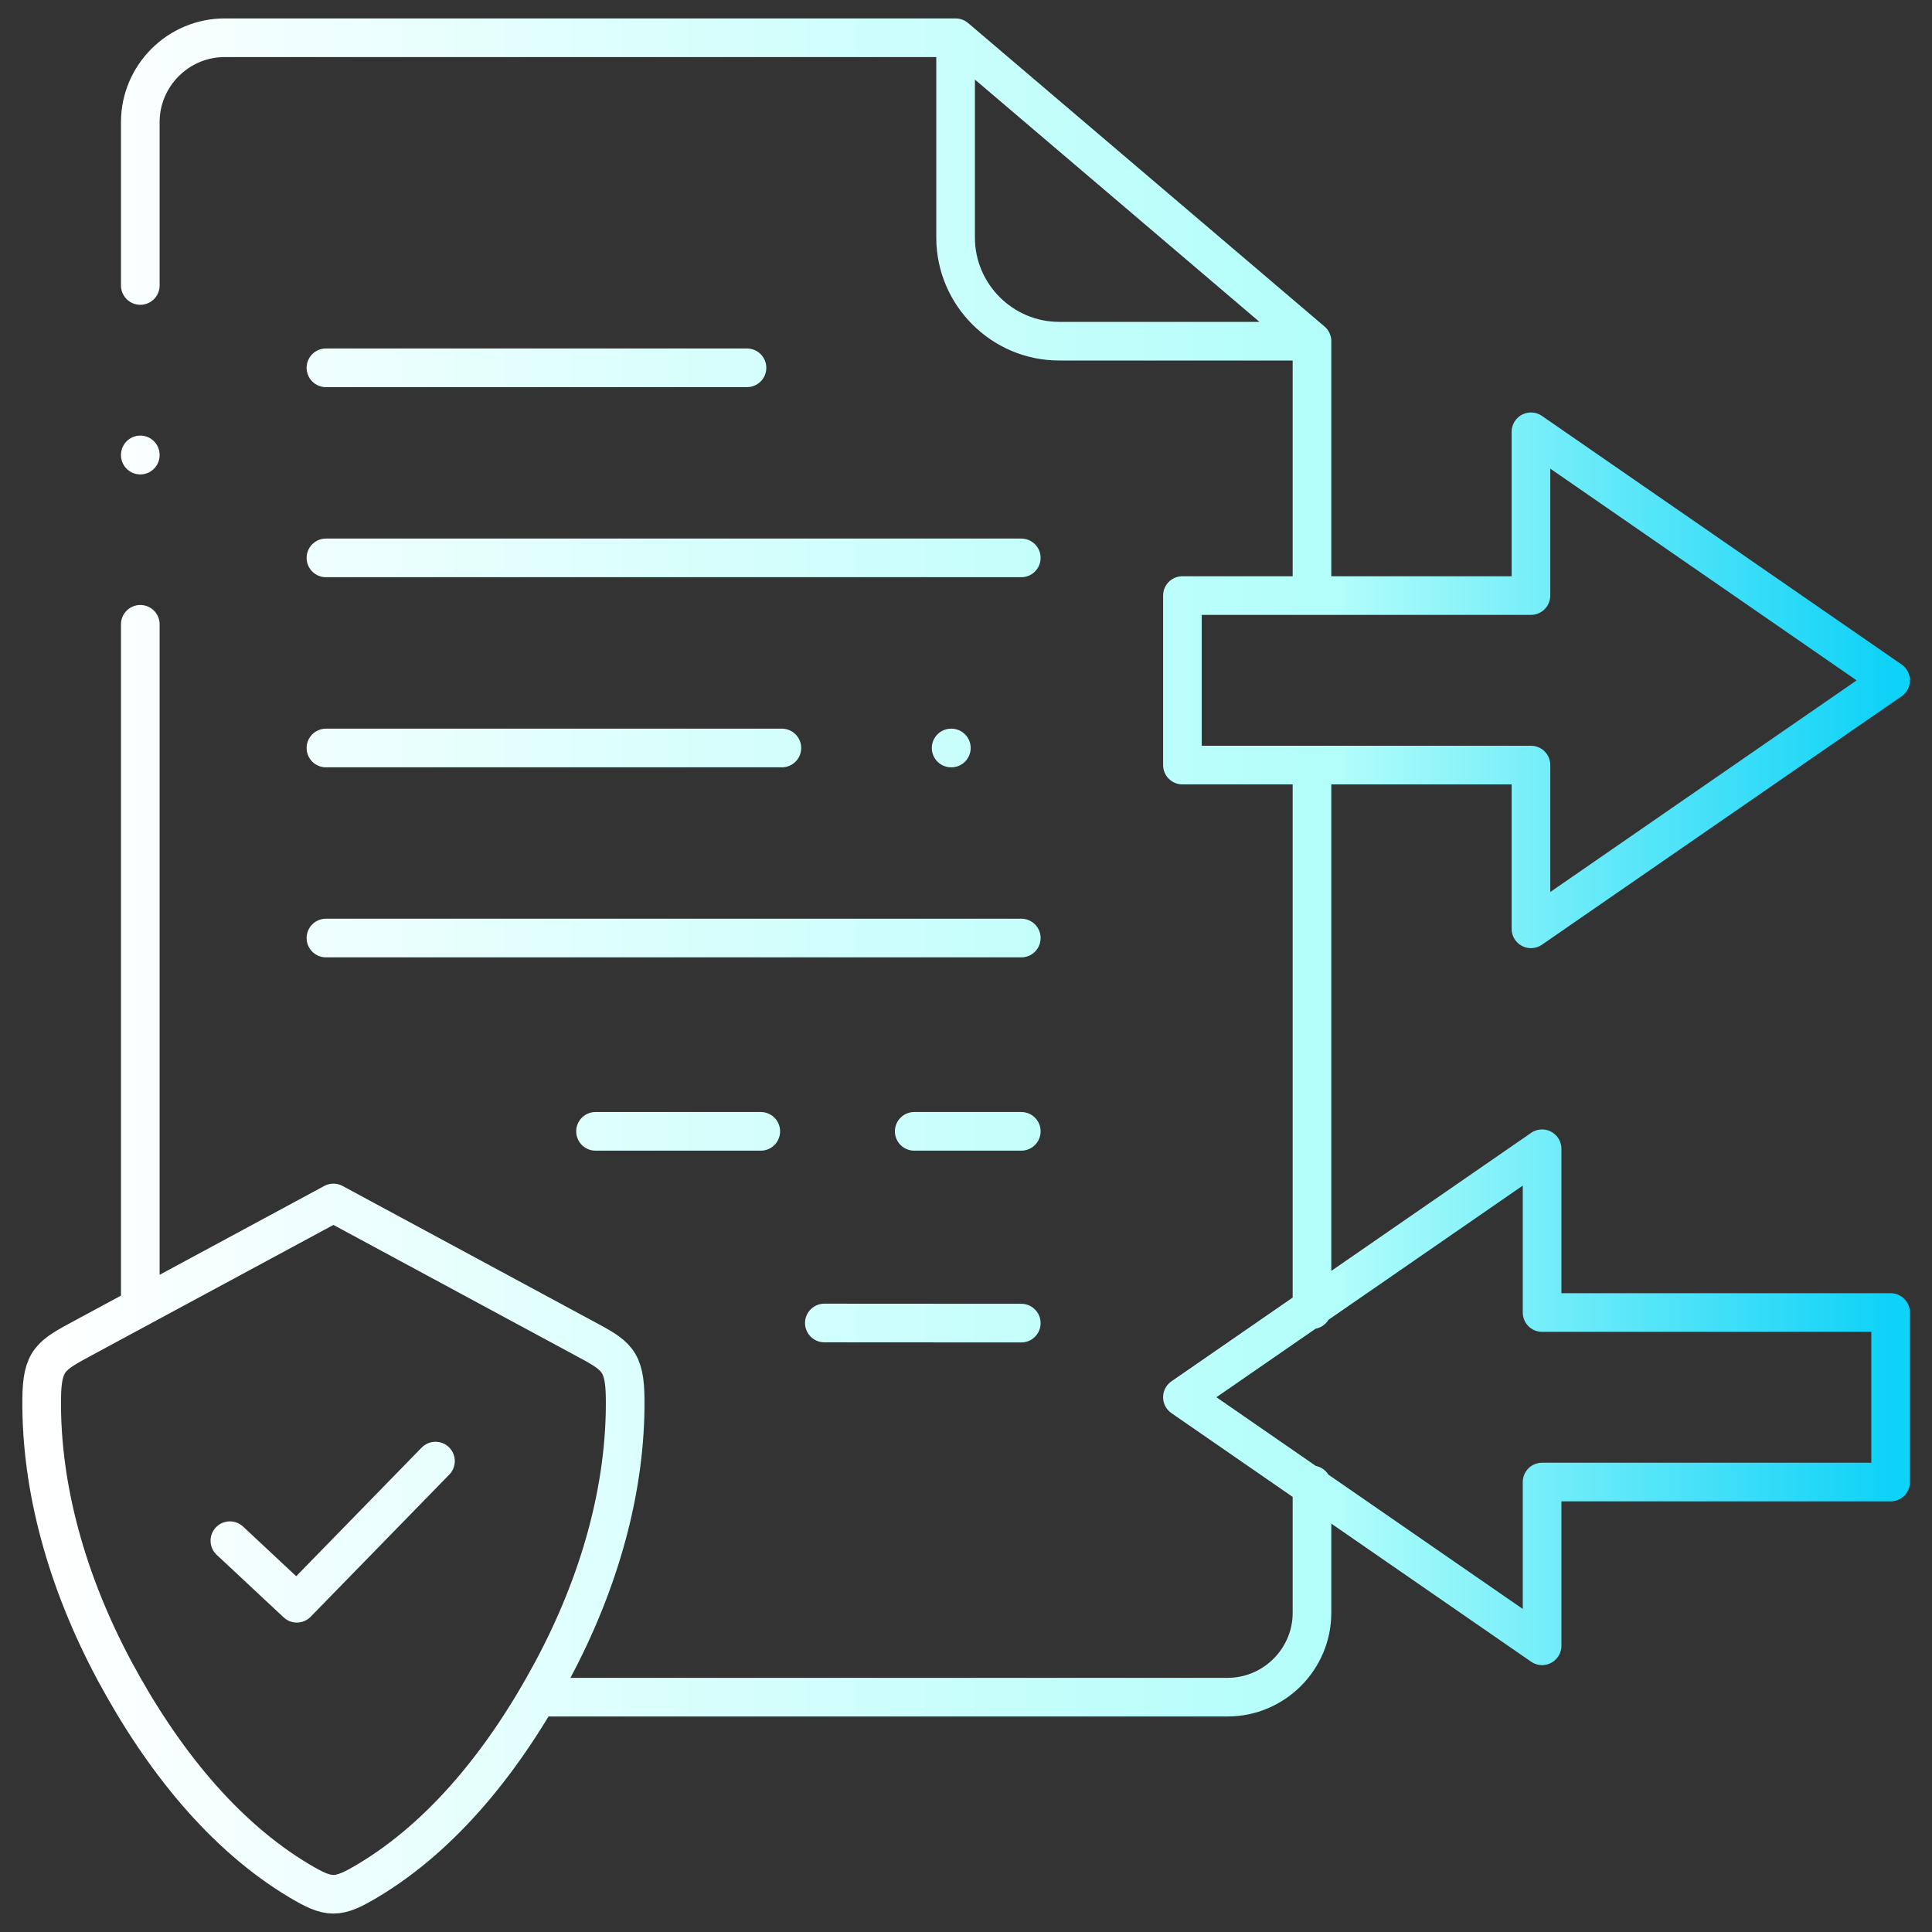 <?xml version="1.0" encoding="UTF-8"?> <svg xmlns="http://www.w3.org/2000/svg" width="50" height="50" viewBox="0 0 50 50" fill="none"><rect x="0" y="0" width="50" height="50" fill="#333333" stroke="none"/><g clip-path="url(#clip0_2964_22401)"><path d="M33.954 8.83H27.411C25.936 8.83 24.731 7.623 24.731 6.151V0.977M33.954 8.83V15.413M33.954 8.83L24.731 0.977M24.731 0.977L5.813 0.977C4.614 0.977 3.631 1.959 3.631 3.158V7.388M8.435 14.438H26.431M8.435 19.358H20.235M8.435 24.276H26.431M8.435 9.519H19.332M23.66 29.279H26.431M15.412 29.279H19.689M21.334 34.239L26.431 34.242M33.954 33.896V19.8M13.911 43.922H31.772C32.971 43.922 33.954 42.94 33.954 41.741V38.428M3.631 16.157V33.83M3.631 11.778V11.773M24.615 19.358H24.621M5.949 39.873L7.682 41.492L11.27 37.813M7.74 48.672C5.783 47.502 4.193 45.528 2.964 43.241C1.729 40.935 1.056 38.502 1.079 36.207C1.087 35.191 1.317 35.078 2.158 34.624L8.629 31.133L15.099 34.624C15.944 35.078 16.171 35.191 16.179 36.207C16.201 38.502 15.531 40.935 14.293 43.241C13.067 45.528 11.475 47.502 9.518 48.672C8.734 49.14 8.524 49.14 7.74 48.672ZM30.601 19.8H39.621V24.038L48.929 17.608L39.621 11.175V15.413H30.601V19.8ZM48.929 38.355H39.909V42.593L30.601 36.16L39.909 29.73V33.968H48.929V38.355Z" stroke="url(#paint0_linear_2964_22401)" stroke-miterlimit="10" stroke-linecap="round" stroke-linejoin="round"></path></g><defs><linearGradient id="paint0_linear_2964_22401" x1="1.078" y1="25" x2="48.929" y2="25" gradientUnits="userSpaceOnUse"><stop stop-color="white"></stop><stop offset="0.7" stop-color="#B2FEFA"></stop><stop offset="1" stop-color="#0ED2F7"></stop></linearGradient><clipPath id="clip0_2964_22401"><rect width="50" height="50" fill="white"></rect></clipPath></defs></svg> 